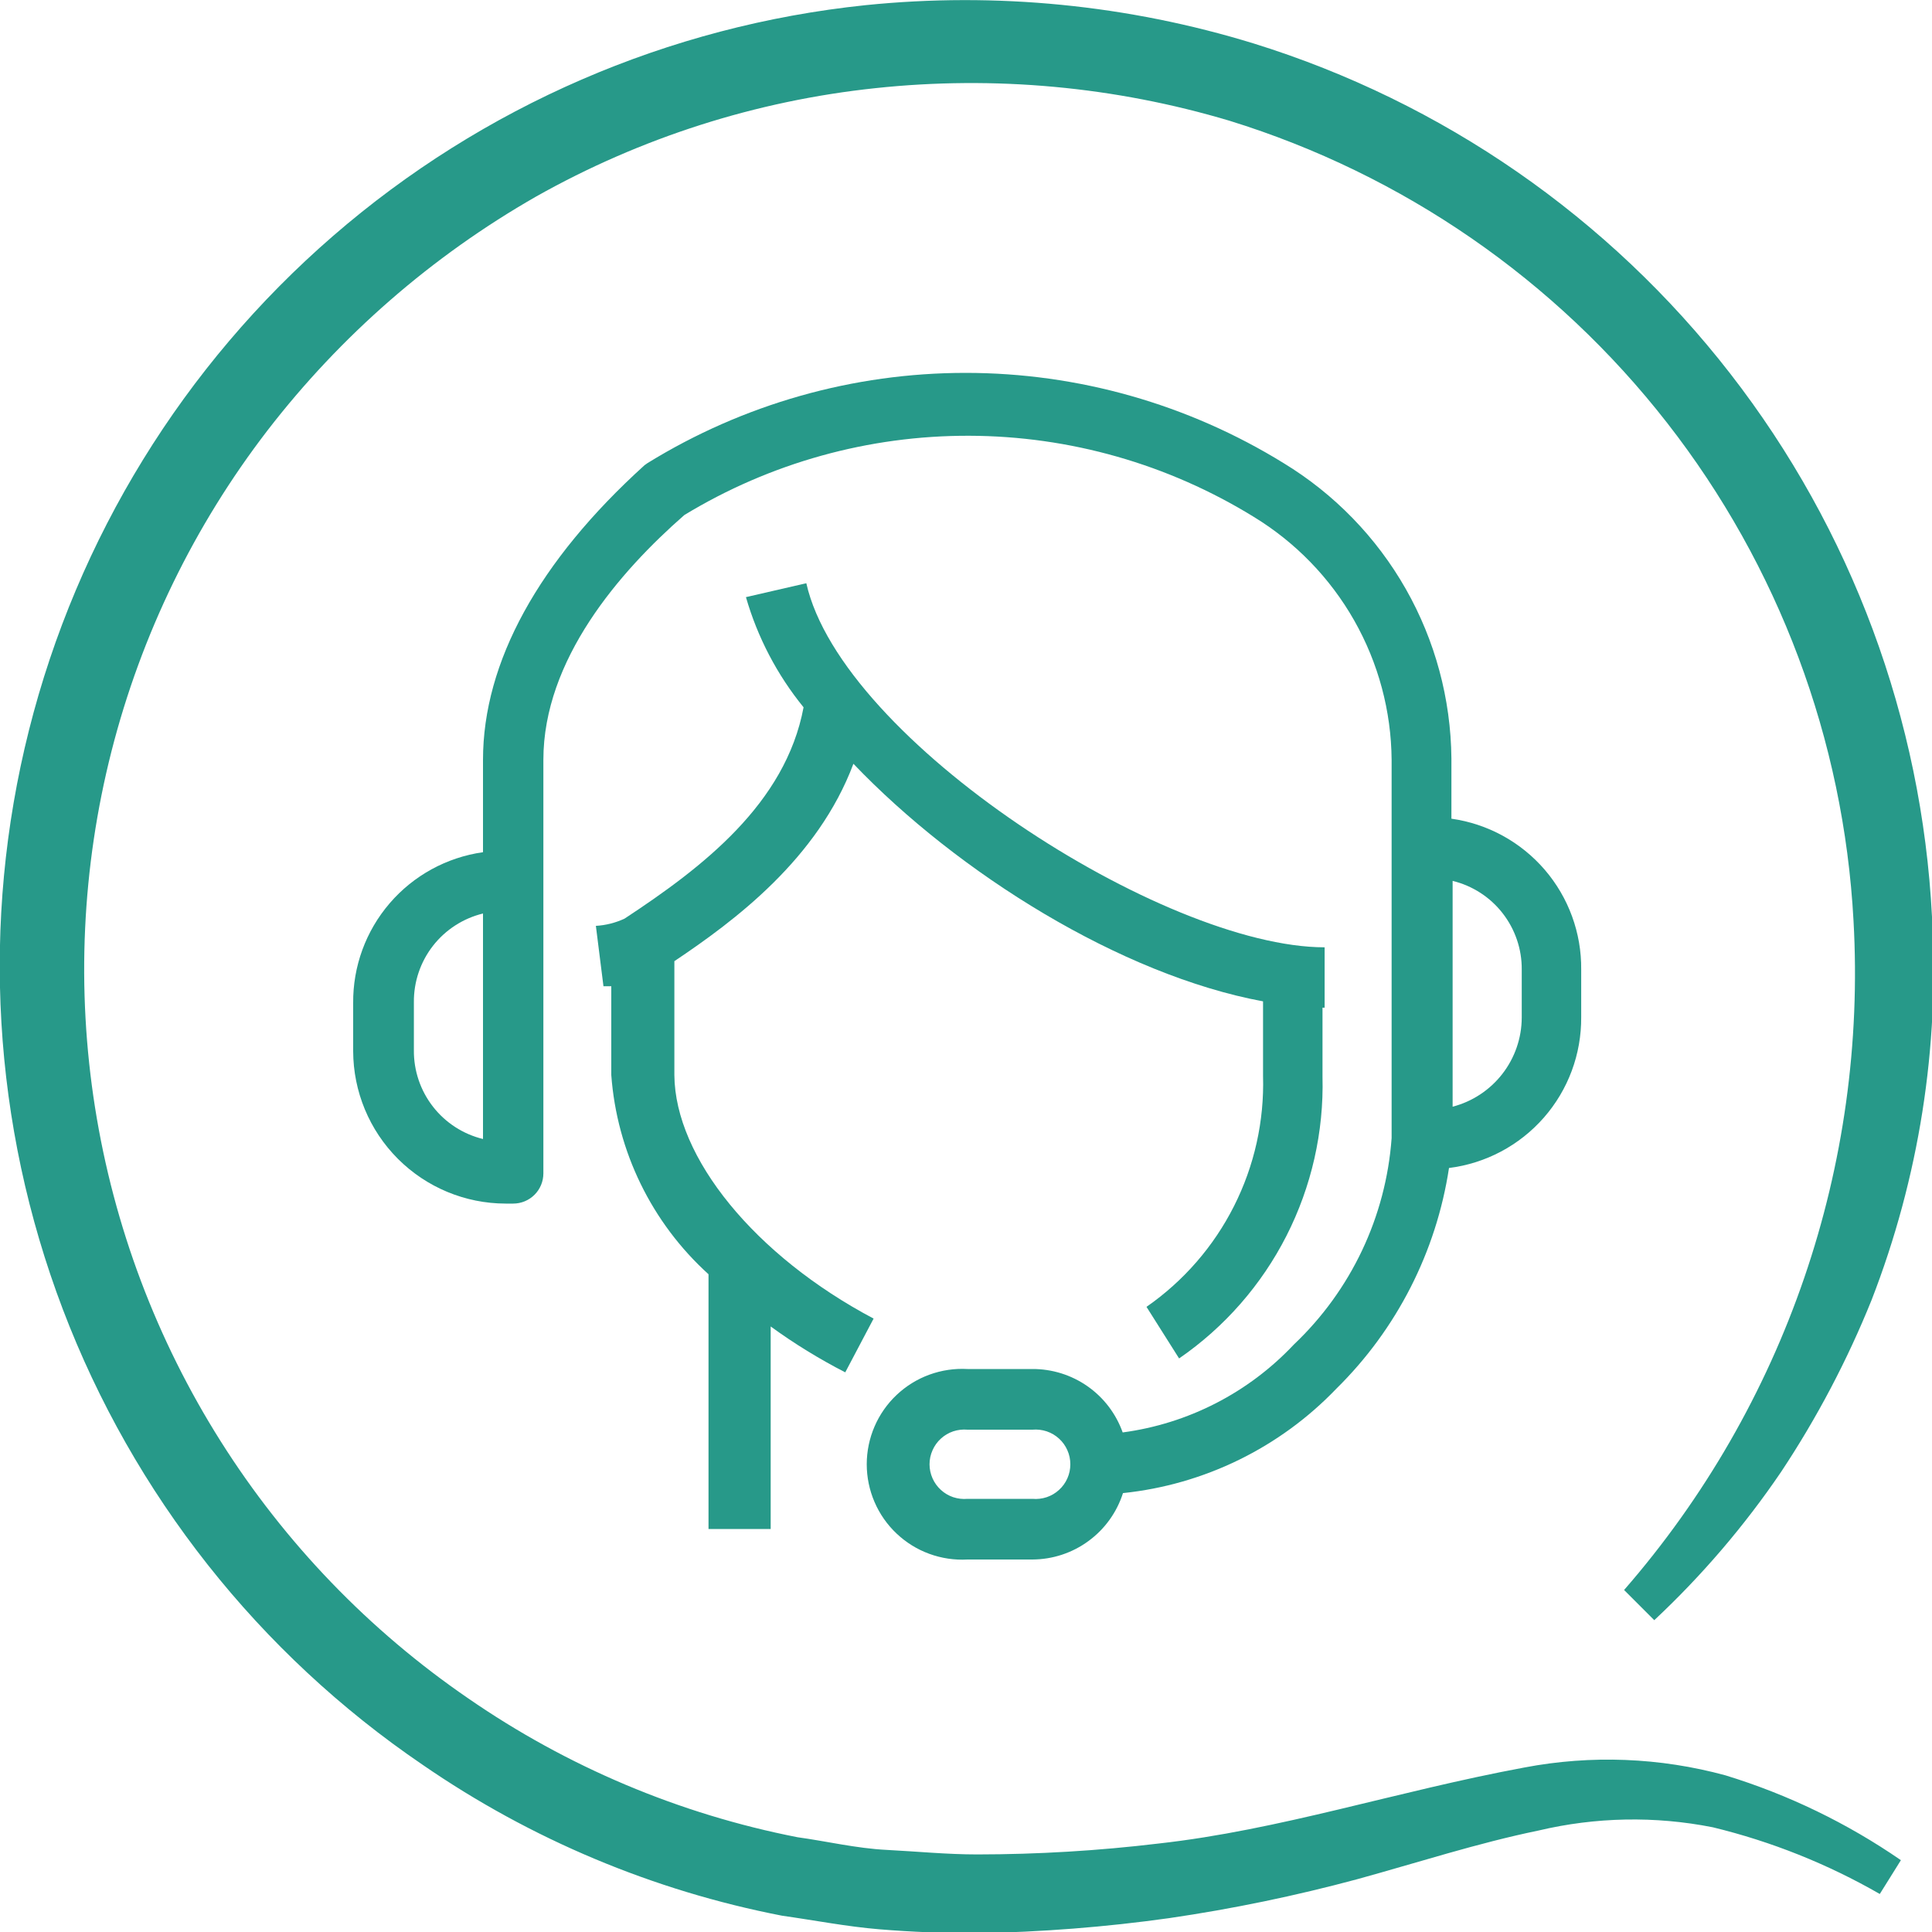 <svg width="40" height="40" viewBox="0 0 40 40" fill="none" xmlns="http://www.w3.org/2000/svg">
<path d="M15.956 31.657V27.463C16.445 27.819 16.962 28.136 17.5 28.413L18.087 27.3C15.631 26 13.975 23.969 13.962 22.257V19.9C15.212 19.063 16.931 17.782 17.669 15.813C19.837 18.082 23.212 20.188 26.15 20.732V22.275C26.177 23.21 25.97 24.137 25.549 24.971C25.128 25.806 24.505 26.523 23.737 27.057L24.412 28.125C25.353 27.477 26.117 26.604 26.635 25.586C27.153 24.567 27.41 23.436 27.381 22.294V20.863H27.425V19.613C24.094 19.613 17.425 15.332 16.694 12.075L15.444 12.363C15.684 13.196 16.09 13.972 16.637 14.644C16.262 16.644 14.537 17.963 12.931 19.019C12.744 19.106 12.543 19.157 12.337 19.169L12.494 20.419H12.656V22.257C12.772 23.839 13.493 25.316 14.669 26.382V31.657H15.956Z" fill="#279989"/>
<path d="M20.031 32.288H21.375C21.793 32.286 22.199 32.153 22.536 31.905C22.873 31.659 23.123 31.311 23.25 30.913C24.933 30.738 26.498 29.972 27.669 28.75C28.919 27.519 29.736 25.916 30 24.182C30.76 24.087 31.458 23.716 31.963 23.14C32.468 22.564 32.743 21.823 32.737 21.057V20.075C32.745 19.317 32.476 18.582 31.982 18.007C31.487 17.432 30.801 17.056 30.05 16.95V15.7C30.038 14.47 29.713 13.263 29.105 12.193C28.497 11.124 27.626 10.227 26.575 9.588C24.596 8.367 22.316 7.72 19.991 7.72C17.665 7.72 15.385 8.367 13.406 9.588L13.344 9.632C11.156 11.613 10 13.707 10 15.732V17.644C9.249 17.75 8.562 18.126 8.068 18.701C7.573 19.276 7.305 20.011 7.312 20.769V21.763C7.314 22.599 7.647 23.401 8.239 23.993C8.83 24.584 9.632 24.918 10.469 24.919H10.625C10.791 24.919 10.95 24.853 11.067 24.736C11.184 24.619 11.25 24.46 11.25 24.294V15.732C11.25 13.657 12.825 11.838 14.169 10.663C15.946 9.583 17.988 9.015 20.068 9.022C22.148 9.028 24.185 9.609 25.956 10.7C26.821 11.227 27.537 11.965 28.037 12.845C28.537 13.726 28.804 14.719 28.812 15.732V23.563C28.694 25.191 27.972 26.715 26.787 27.838C25.85 28.834 24.599 29.476 23.244 29.657C23.106 29.27 22.852 28.936 22.516 28.701C22.18 28.466 21.779 28.341 21.369 28.344H20.031C19.763 28.329 19.494 28.369 19.242 28.461C18.989 28.553 18.759 28.696 18.563 28.881C18.368 29.065 18.212 29.288 18.106 29.535C18 29.781 17.945 30.047 17.945 30.316C17.945 30.585 18 30.851 18.106 31.097C18.212 31.344 18.368 31.567 18.563 31.751C18.759 31.936 18.989 32.079 19.242 32.171C19.494 32.263 19.763 32.303 20.031 32.288ZM30.075 18.238C30.486 18.338 30.851 18.574 31.11 18.907C31.37 19.241 31.51 19.653 31.506 20.075V21.069C31.505 21.491 31.363 21.901 31.104 22.235C30.845 22.568 30.483 22.807 30.075 22.913V18.238ZM10 23.582C9.589 23.482 9.224 23.246 8.964 22.912C8.704 22.578 8.565 22.167 8.569 21.744V20.75C8.565 20.328 8.704 19.916 8.964 19.582C9.224 19.249 9.589 19.013 10 18.913V23.582ZM21.375 29.6C21.474 29.591 21.575 29.603 21.67 29.634C21.765 29.666 21.852 29.717 21.926 29.785C22 29.852 22.059 29.934 22.099 30.026C22.14 30.117 22.16 30.216 22.16 30.316C22.16 30.416 22.14 30.515 22.099 30.607C22.059 30.698 22 30.78 21.926 30.847C21.852 30.915 21.765 30.966 21.67 30.998C21.575 31.029 21.474 31.041 21.375 31.032H20.031C19.931 31.041 19.831 31.029 19.736 30.998C19.641 30.966 19.554 30.915 19.48 30.847C19.406 30.78 19.347 30.698 19.307 30.607C19.266 30.515 19.245 30.416 19.245 30.316C19.245 30.216 19.266 30.117 19.307 30.026C19.347 29.934 19.406 29.852 19.48 29.785C19.554 29.717 19.641 29.666 19.736 29.634C19.831 29.603 19.931 29.591 20.031 29.6H21.375Z" fill="#279989"/>
<path d="M31.562 36.594C28.9 37.088 26.506 37.888 23.981 38.169C22.737 38.318 21.484 38.393 20.231 38.394C19.606 38.394 18.981 38.332 18.356 38.3C17.731 38.269 17.106 38.119 16.512 38.038C14.066 37.559 11.745 36.58 9.694 35.163C7.642 33.756 5.899 31.946 4.571 29.843C3.242 27.74 2.357 25.389 1.968 22.932C1.579 20.475 1.695 17.965 2.308 15.555C2.922 13.144 4.021 10.884 5.537 8.913C7.053 6.947 8.944 5.301 11.1 4.069C13.264 2.85 15.655 2.086 18.125 1.825C20.589 1.562 23.081 1.791 25.456 2.5C29.044 3.61 32.206 5.792 34.515 8.754C36.825 11.715 38.172 15.313 38.375 19.063C38.659 24.124 36.955 29.096 33.625 32.919L34.25 33.544C35.236 32.621 36.116 31.592 36.875 30.475C37.619 29.354 38.247 28.161 38.75 26.913C39.73 24.389 40.157 21.684 40 18.982C39.791 14.893 38.333 10.966 35.821 7.733C33.31 4.499 29.866 2.114 25.956 0.9C23.357 0.101 20.624 -0.169 17.919 0.107C13.841 0.532 9.993 2.2 6.896 4.885C3.798 7.57 1.6 11.142 0.6 15.117C-0.401 19.093 -0.156 23.279 1.302 27.111C2.76 30.942 5.36 34.233 8.75 36.538C10.989 38.081 13.524 39.145 16.194 39.663C16.862 39.757 17.531 39.888 18.206 39.944C18.881 40 19.556 40.025 20.225 40.025C21.557 40.002 22.887 39.898 24.206 39.713C25.519 39.521 26.819 39.252 28.1 38.907C29.35 38.563 30.6 38.157 31.85 37.9C33.035 37.619 34.267 37.595 35.462 37.832C36.674 38.126 37.838 38.591 38.919 39.213L39.356 38.513C38.243 37.745 37.018 37.153 35.725 36.757C34.368 36.387 32.944 36.331 31.562 36.594Z" fill="#279989"/>
</svg>
